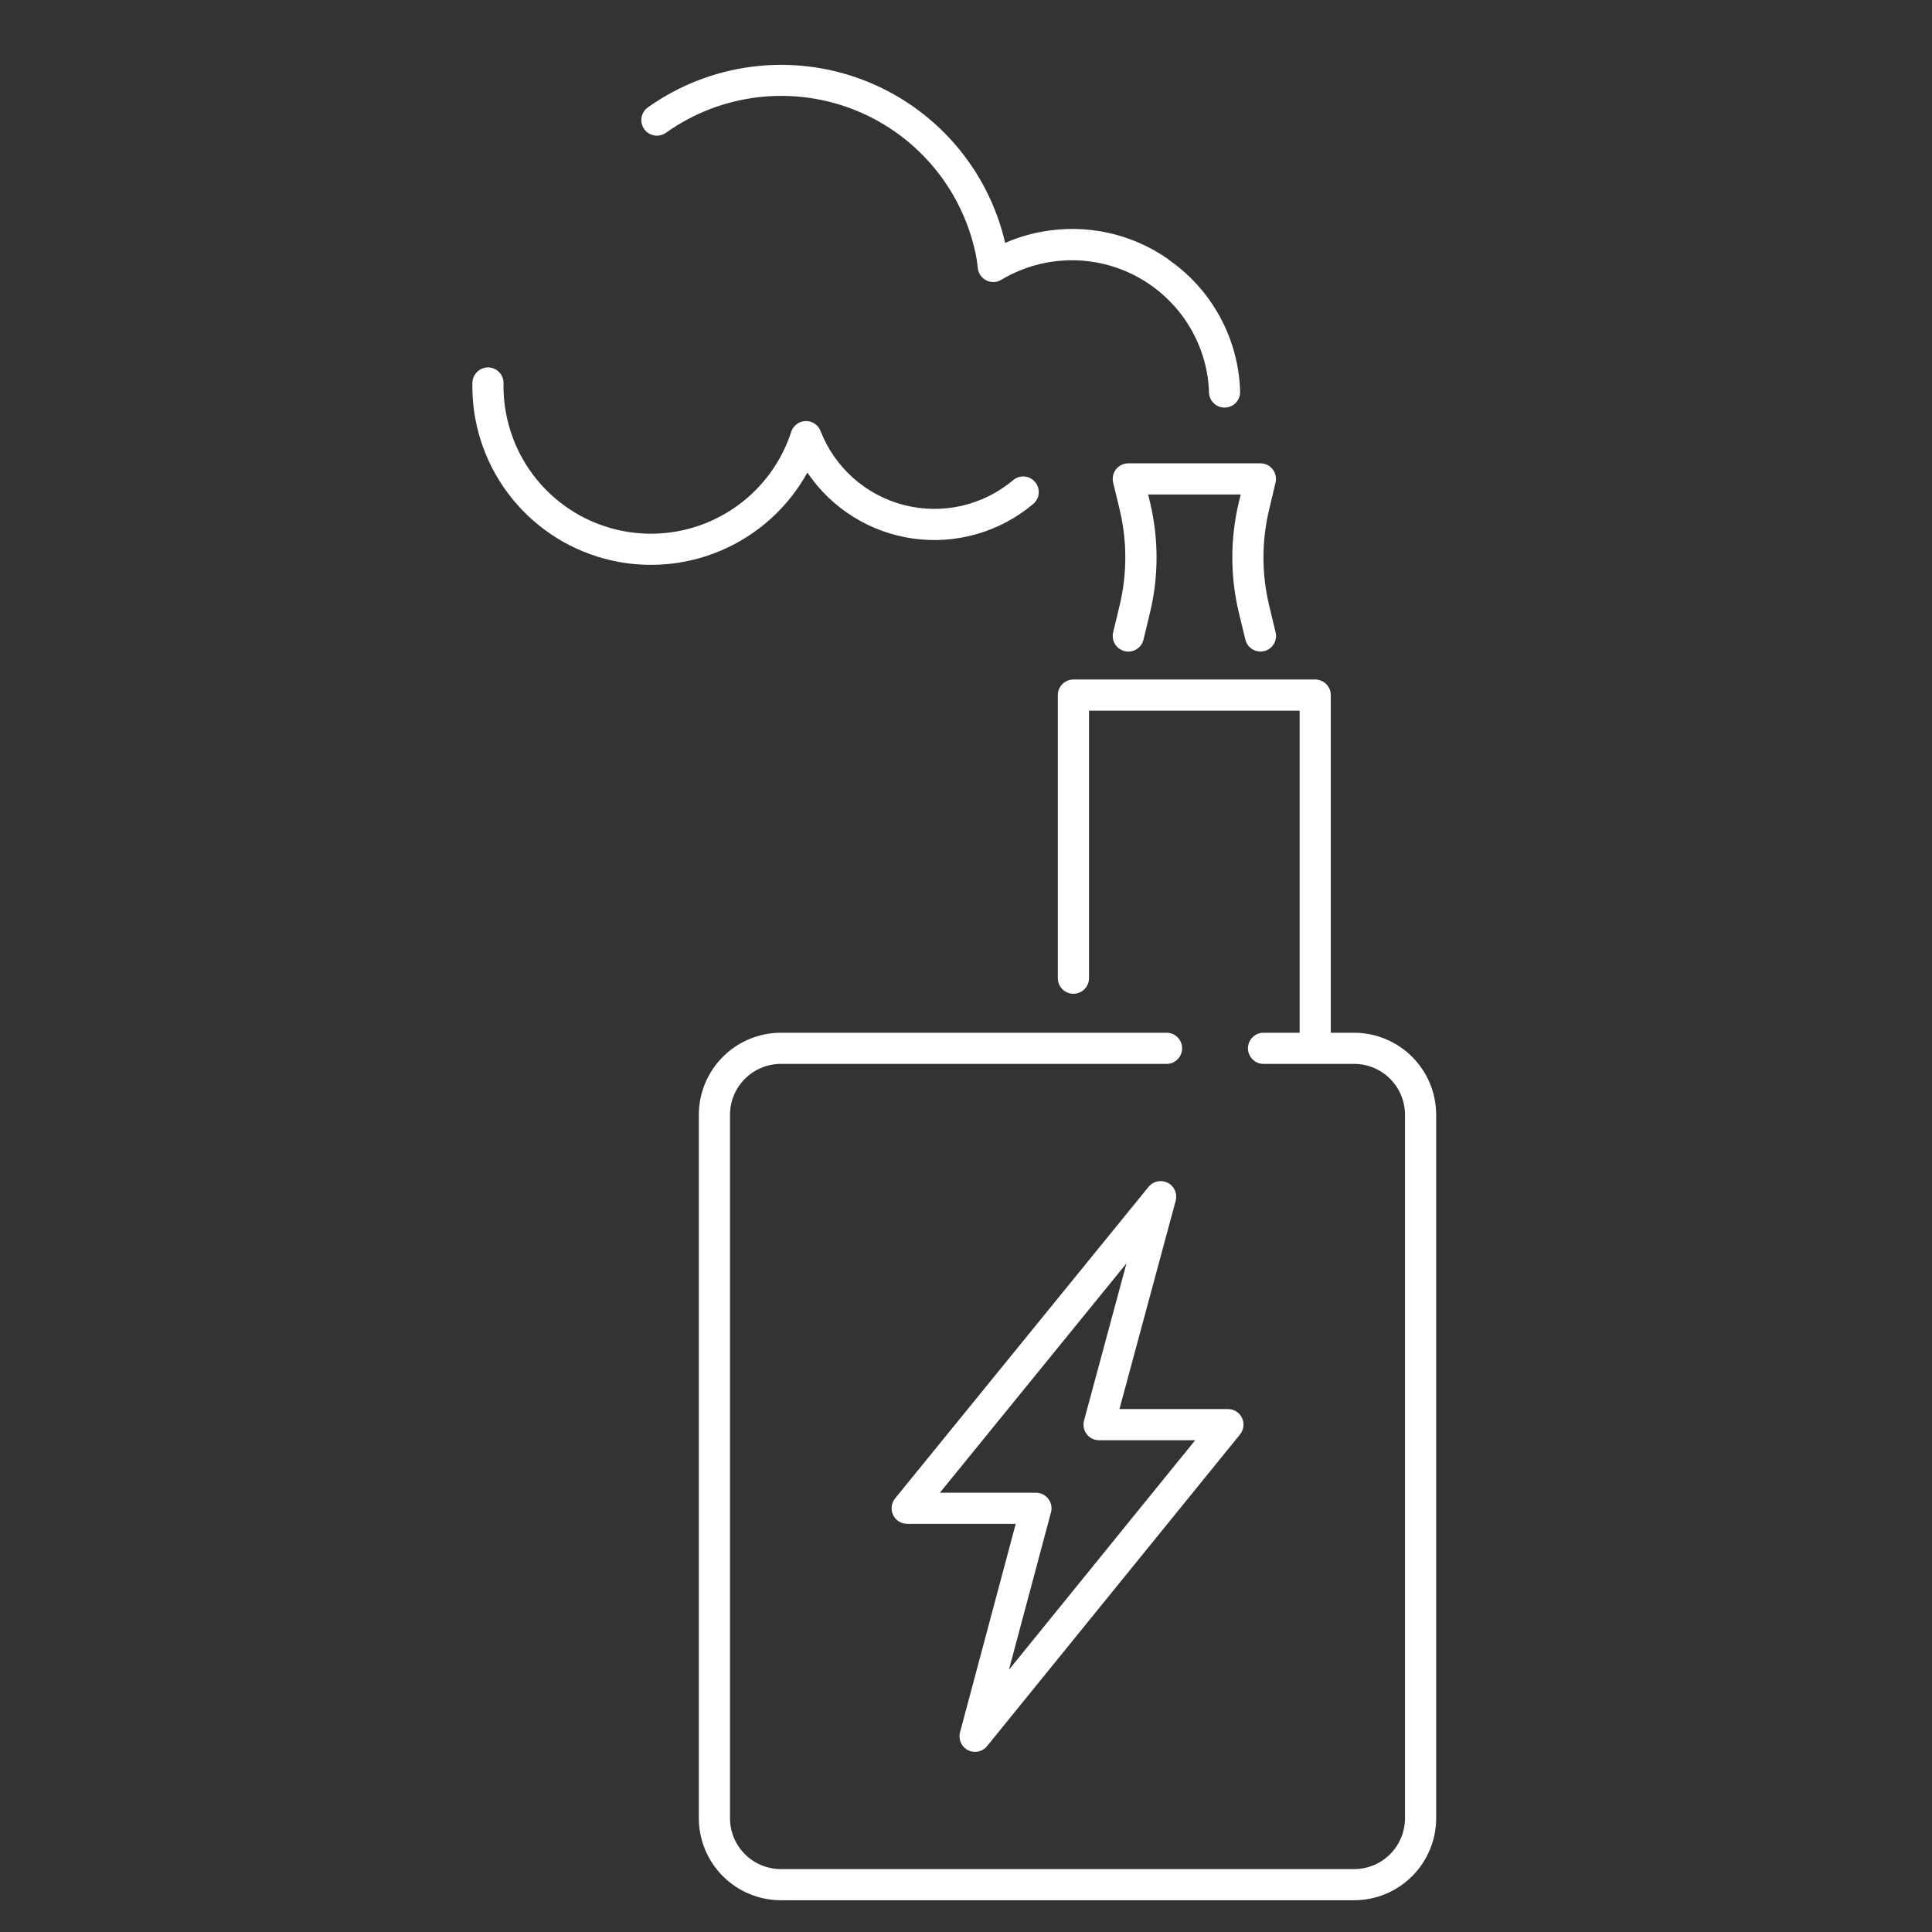 <?xml version="1.0" encoding="UTF-8"?> <svg xmlns="http://www.w3.org/2000/svg" width="80" height="80" viewBox="0 0 80 80" fill="none"><rect x="0" y="0" width="80" height="80" fill="#333333" stroke="none"/><path d="M21.254 18.175C20.972 17.44 20.834 16.658 20.85 15.871C20.851 15.787 20.837 15.702 20.806 15.623C20.775 15.544 20.729 15.472 20.67 15.411C20.611 15.35 20.541 15.301 20.464 15.267C20.386 15.233 20.303 15.215 20.218 15.213C20.048 15.212 19.884 15.278 19.761 15.396C19.638 15.514 19.566 15.675 19.56 15.845C19.527 17.498 20.049 19.114 21.042 20.436C22.035 21.757 23.442 22.708 25.038 23.137C26.635 23.565 28.329 23.446 29.85 22.799C31.371 22.153 32.632 21.015 33.431 19.568C33.928 20.304 34.575 20.927 35.328 21.398C36.081 21.869 36.925 22.176 37.805 22.3C38.684 22.424 39.58 22.362 40.434 22.118C41.289 21.875 42.082 21.454 42.764 20.884C42.832 20.831 42.889 20.765 42.931 20.689C42.974 20.613 43 20.53 43.009 20.444C43.018 20.357 43.01 20.27 42.985 20.187C42.96 20.104 42.918 20.027 42.862 19.961C42.807 19.894 42.738 19.84 42.661 19.8C42.584 19.761 42.499 19.737 42.413 19.731C42.326 19.725 42.239 19.737 42.157 19.765C42.075 19.793 42 19.838 41.936 19.896C41.319 20.41 40.589 20.771 39.806 20.948C39.023 21.124 38.208 21.112 37.431 20.912C36.653 20.712 35.934 20.329 35.334 19.796C34.733 19.263 34.268 18.595 33.977 17.847C33.929 17.722 33.844 17.616 33.733 17.542C33.623 17.468 33.492 17.431 33.358 17.436C33.225 17.439 33.097 17.484 32.99 17.564C32.883 17.643 32.804 17.754 32.763 17.881C32.372 19.082 31.619 20.133 30.606 20.888C29.594 21.643 28.372 22.066 27.109 22.098C25.846 22.13 24.605 21.769 23.555 21.066C22.506 20.362 21.701 19.351 21.25 18.171L21.254 18.175Z" fill="white"></path><path d="M48.372 10.729C47.619 10.204 46.77 9.832 45.873 9.637C44.977 9.443 44.05 9.428 43.148 9.594C42.623 9.688 42.111 9.844 41.622 10.058C41.269 8.534 40.546 7.121 39.517 5.943C38.487 4.765 37.184 3.859 35.721 3.304C34.259 2.749 32.682 2.563 31.131 2.763C29.579 2.962 28.101 3.541 26.826 4.447C26.687 4.546 26.593 4.697 26.564 4.866C26.536 5.035 26.576 5.208 26.676 5.347C26.775 5.486 26.926 5.581 27.095 5.609C27.264 5.637 27.437 5.597 27.576 5.498C28.705 4.693 30.018 4.187 31.395 4.026C32.772 3.865 34.167 4.055 35.451 4.577C36.735 5.1 37.865 5.939 38.738 7.016C39.611 8.093 40.197 9.373 40.443 10.737C40.456 10.812 40.464 10.885 40.472 10.959C40.477 11.012 40.483 11.066 40.491 11.12C40.505 11.226 40.545 11.326 40.608 11.412C40.67 11.498 40.753 11.568 40.849 11.614C40.945 11.661 41.05 11.683 41.157 11.678C41.263 11.674 41.367 11.643 41.458 11.588C42.248 11.114 43.141 10.839 44.06 10.786C44.98 10.733 45.898 10.905 46.736 11.285C47.575 11.666 48.309 12.245 48.874 12.971C49.439 13.698 49.82 14.552 49.982 15.458C50.028 15.722 50.055 15.989 50.062 16.257C50.068 16.424 50.139 16.581 50.259 16.697C50.379 16.813 50.539 16.877 50.706 16.877H50.731C50.902 16.871 51.064 16.797 51.18 16.671C51.296 16.546 51.358 16.379 51.351 16.208C51.319 15.125 51.031 14.065 50.512 13.114C49.993 12.162 49.257 11.347 48.363 10.734L48.372 10.729Z" fill="white"></path><path d="M32.334 78.685H56.072C56.973 78.684 57.836 78.326 58.473 77.689C59.109 77.053 59.468 76.19 59.469 75.29V46.16C59.468 45.26 59.11 44.397 58.473 43.76C57.836 43.123 56.973 42.765 56.072 42.764H55.105V28.782C55.105 28.698 55.088 28.614 55.056 28.536C55.023 28.457 54.976 28.386 54.916 28.326C54.856 28.266 54.785 28.219 54.706 28.186C54.628 28.154 54.544 28.137 54.46 28.137H44.448C44.277 28.137 44.112 28.205 43.991 28.326C43.87 28.447 43.802 28.611 43.802 28.782V40.505C43.802 40.676 43.87 40.84 43.991 40.961C44.112 41.082 44.277 41.15 44.448 41.15C44.619 41.15 44.783 41.082 44.904 40.961C45.025 40.84 45.093 40.676 45.093 40.505V29.428H53.816V42.764H52.346C52.259 42.76 52.172 42.775 52.091 42.805C52.01 42.836 51.936 42.883 51.873 42.944C51.811 43.004 51.761 43.076 51.727 43.156C51.693 43.236 51.675 43.322 51.675 43.408C51.675 43.495 51.693 43.581 51.727 43.661C51.761 43.741 51.811 43.813 51.873 43.873C51.936 43.934 52.01 43.981 52.091 44.012C52.172 44.042 52.259 44.057 52.346 44.053H56.072C56.631 44.054 57.166 44.276 57.561 44.671C57.956 45.066 58.178 45.602 58.178 46.16V75.29C58.178 75.848 57.956 76.383 57.561 76.778C57.166 77.173 56.631 77.395 56.072 77.395H32.334C31.775 77.395 31.24 77.173 30.845 76.778C30.45 76.383 30.228 75.848 30.228 75.29V46.16C30.228 45.602 30.45 45.066 30.845 44.671C31.24 44.276 31.775 44.054 32.334 44.053H48.28C48.367 44.057 48.453 44.042 48.534 44.012C48.615 43.981 48.689 43.934 48.752 43.873C48.815 43.813 48.864 43.741 48.898 43.661C48.932 43.581 48.95 43.495 48.95 43.408C48.95 43.322 48.932 43.236 48.898 43.156C48.864 43.076 48.815 43.004 48.752 42.944C48.689 42.883 48.615 42.836 48.534 42.805C48.453 42.775 48.367 42.76 48.28 42.764H32.334C31.433 42.765 30.57 43.123 29.933 43.76C29.296 44.397 28.938 45.26 28.937 46.16V75.29C28.938 76.19 29.297 77.053 29.933 77.689C30.57 78.326 31.433 78.684 32.334 78.685Z" fill="white"></path><path d="M52.817 19.981C52.84 19.887 52.841 19.788 52.82 19.692C52.799 19.597 52.757 19.508 52.697 19.431C52.636 19.355 52.559 19.293 52.472 19.25C52.384 19.208 52.288 19.186 52.19 19.186H46.719C46.622 19.186 46.526 19.208 46.438 19.25C46.35 19.293 46.273 19.355 46.213 19.431C46.153 19.508 46.111 19.597 46.09 19.692C46.069 19.788 46.07 19.887 46.093 19.981L46.364 21.106C46.674 22.405 46.674 23.759 46.364 25.058L46.093 26.183C46.053 26.35 46.081 26.526 46.17 26.672C46.26 26.819 46.404 26.923 46.571 26.963C46.737 27.003 46.913 26.975 47.059 26.886C47.206 26.796 47.31 26.652 47.35 26.485L47.621 25.36C47.98 23.863 47.98 22.302 47.621 20.805L47.542 20.476H51.376L51.296 20.805C50.938 22.303 50.938 23.863 51.296 25.36L51.567 26.485C51.601 26.626 51.681 26.751 51.795 26.84C51.908 26.93 52.049 26.979 52.193 26.979C52.244 26.979 52.295 26.973 52.345 26.961C52.511 26.921 52.654 26.817 52.743 26.672C52.832 26.527 52.86 26.353 52.821 26.187L52.55 25.062C52.24 23.763 52.24 22.409 52.55 21.11L52.817 19.981Z" fill="white"></path><path d="M40.082 72.471C40.172 72.516 40.271 72.54 40.372 72.541C40.468 72.541 40.563 72.52 40.65 72.478C40.736 72.437 40.813 72.377 40.873 72.302L51.347 59.397C51.423 59.302 51.472 59.188 51.486 59.067C51.501 58.946 51.481 58.823 51.428 58.713C51.376 58.603 51.294 58.51 51.191 58.445C51.087 58.38 50.968 58.346 50.846 58.346H46.354L48.683 49.719C48.722 49.577 48.71 49.425 48.65 49.29C48.59 49.155 48.486 49.045 48.355 48.977C48.223 48.91 48.072 48.89 47.928 48.92C47.783 48.95 47.653 49.029 47.56 49.144L37.063 62.047C36.986 62.142 36.938 62.256 36.923 62.378C36.908 62.499 36.929 62.622 36.981 62.732C37.034 62.842 37.116 62.935 37.22 63C37.323 63.065 37.443 63.099 37.565 63.099H42.059L39.754 71.727C39.715 71.87 39.727 72.022 39.786 72.157C39.846 72.293 39.95 72.404 40.082 72.471ZM43.519 62.623C43.545 62.527 43.548 62.427 43.529 62.33C43.51 62.233 43.468 62.142 43.408 62.063C43.348 61.985 43.27 61.921 43.181 61.877C43.093 61.834 42.995 61.811 42.896 61.811H38.918L46.646 52.311L44.887 58.825C44.861 58.92 44.858 59.021 44.877 59.118C44.897 59.215 44.938 59.306 44.998 59.385C45.058 59.463 45.136 59.527 45.225 59.571C45.313 59.615 45.411 59.637 45.51 59.637H49.49L41.777 69.143L43.519 62.623Z" fill="white"></path></svg> 